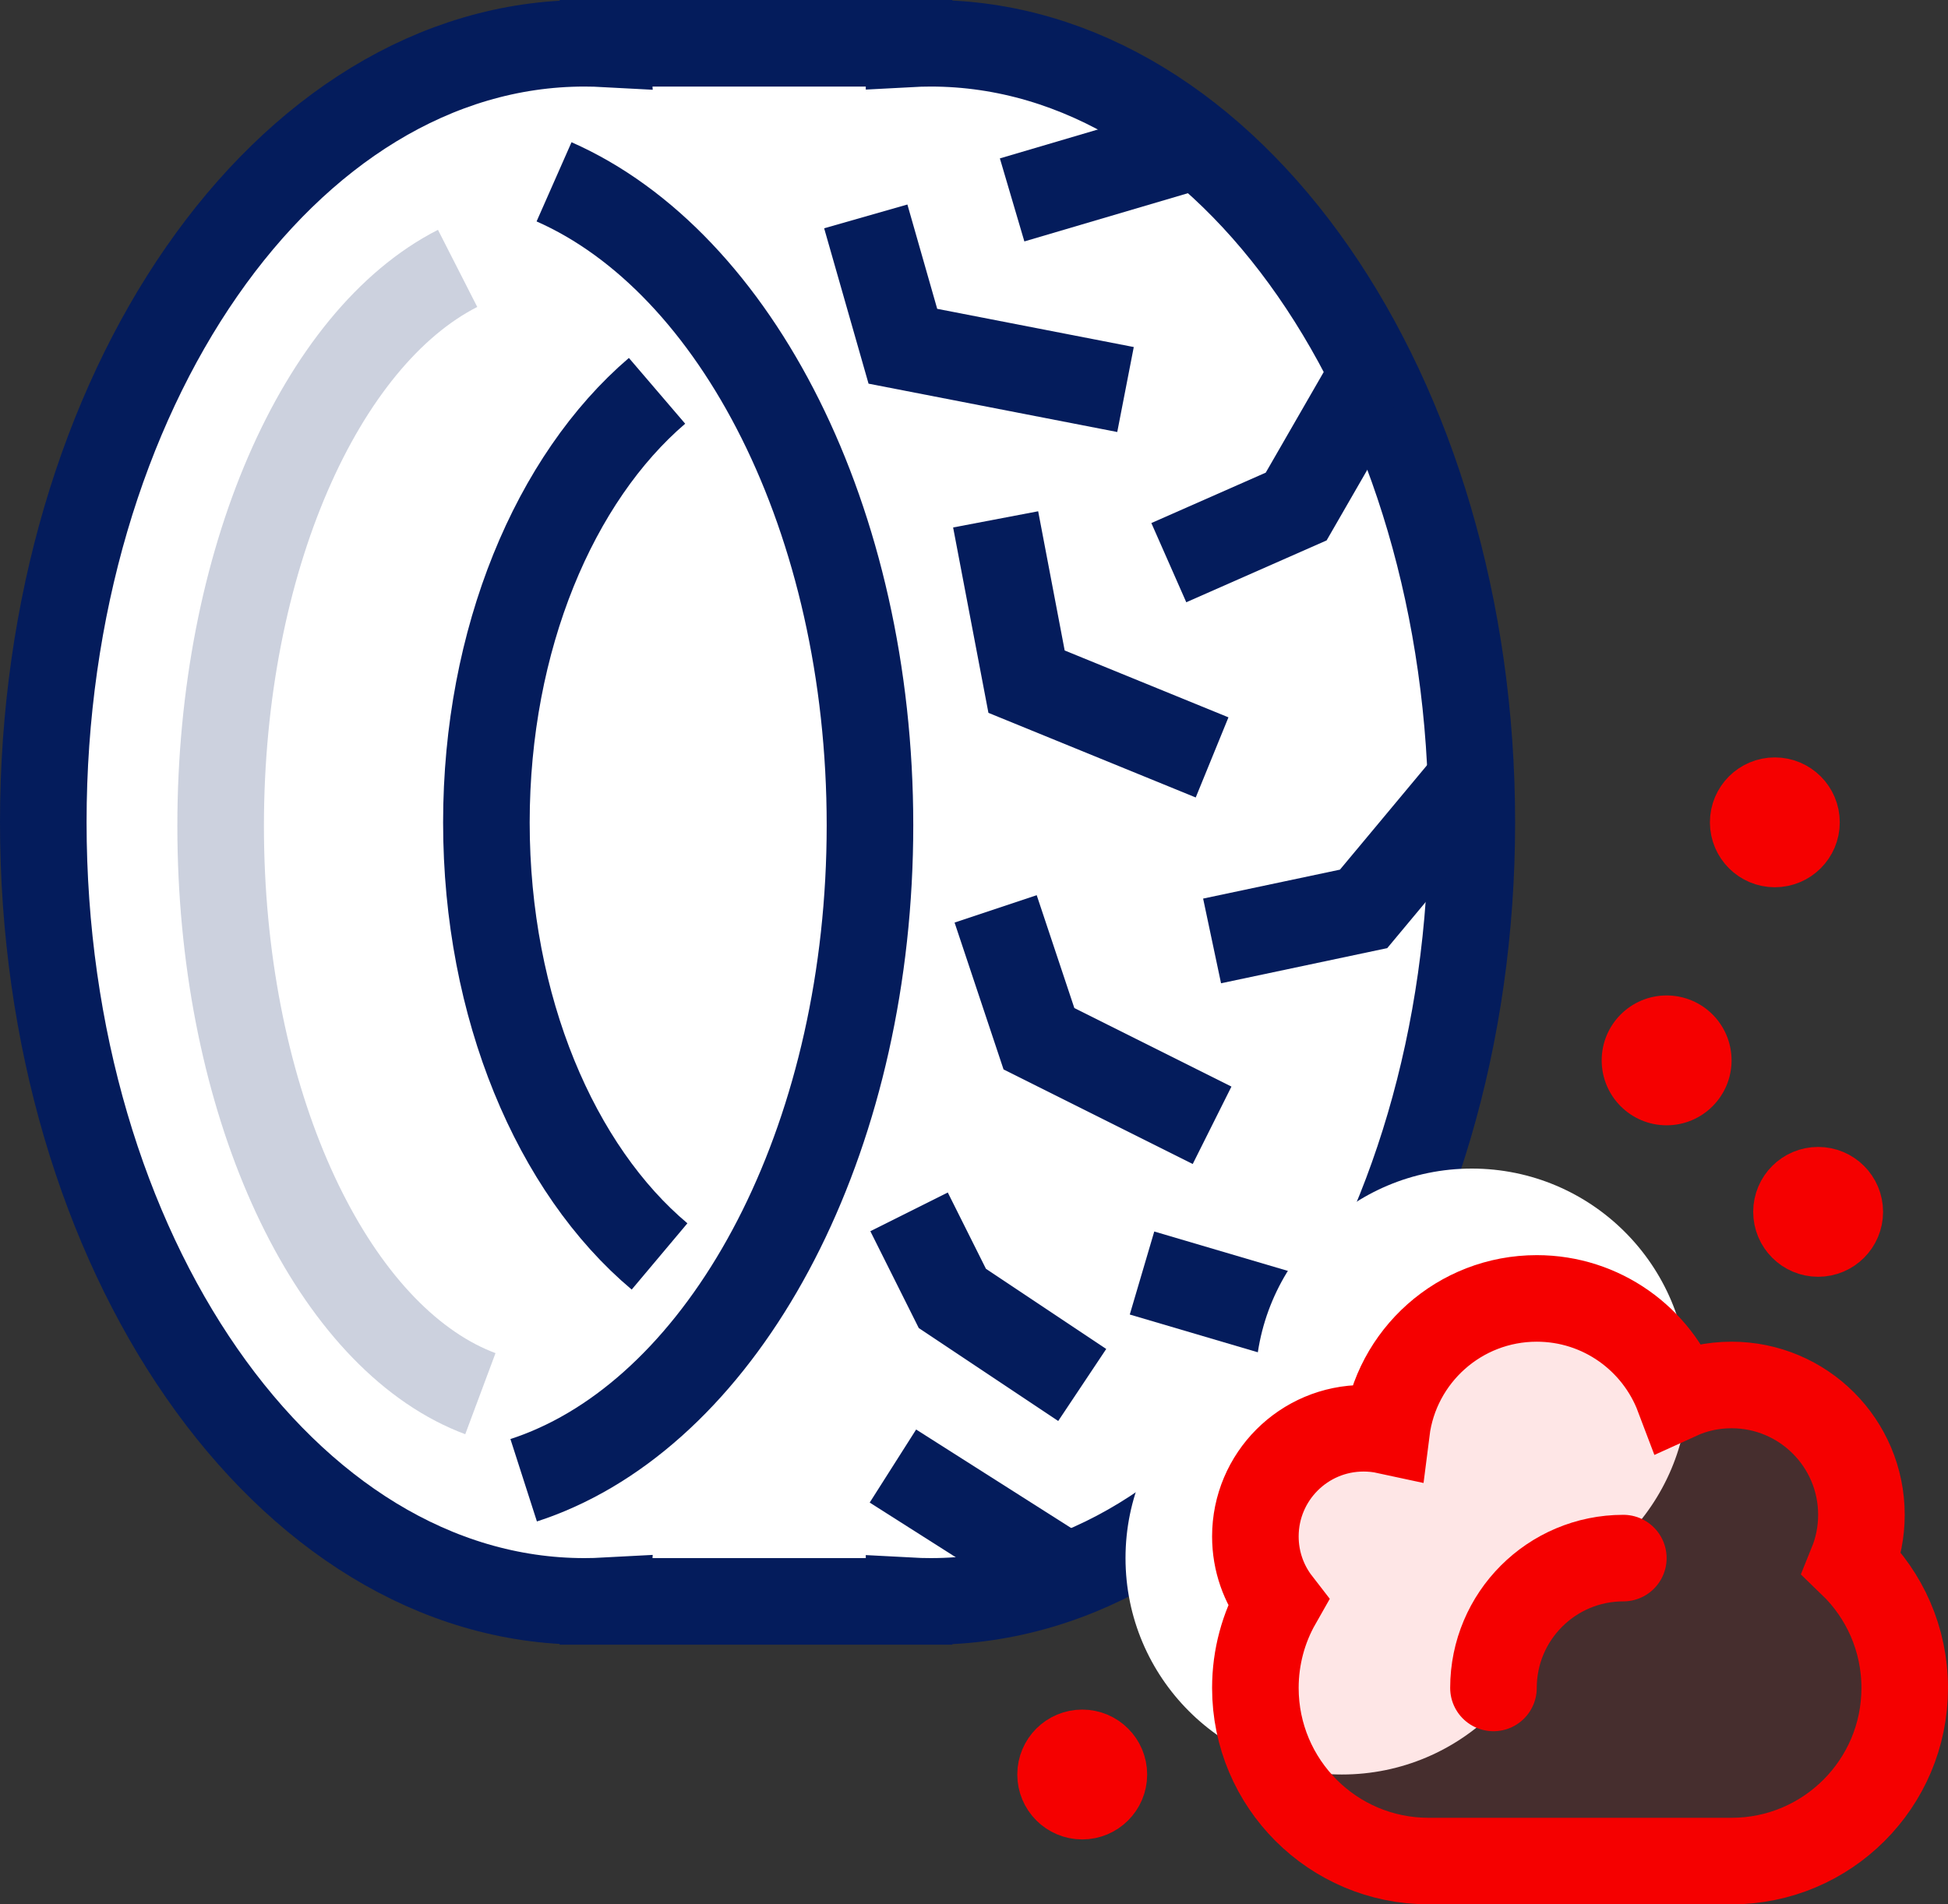 <svg xmlns="http://www.w3.org/2000/svg" width="45" height="44" viewBox="0 0 45 44">
  <rect x="0" y="0" width="45" height="44" fill="#333333" stroke="none"/>
  <g fill="none" fill-rule="evenodd" transform="translate(0 -1)">
    <g stroke="#041C5C" stroke-width="2" transform="translate(1 2)">
      <path fill="#FFF" d="M20,0 L20,0.014 C20.166,0.005 20.333,0 20.5,0 C27.404,0 33,8.059 33,18 C33,27.941 27.404,36 20.5,36 C20.333,36 20.166,35.995 20,35.986 L20,36 L13,36 L13.001,35.986 C12.835,35.995 12.668,36 12.5,36 C5.596,36 0,27.941 0,18 C0,8.059 5.596,0 12.5,0 C12.668,0 12.835,0.005 13.001,0.014 L13,0 L20,0 Z"/>
      <path d="M11.097,33.201 C11.355,33.118 11.608,33.019 11.858,32.906 C16.043,31.017 19.097,25.089 19.097,18.067 C19.097,11.012 16.014,5.06 11.799,3.201"/>
      <path d="M4.097,31.201 C4.29,31.129 4.481,31.043 4.668,30.946 C7.806,29.309 10.097,24.17 10.097,18.085 C10.097,11.971 7.785,6.812 4.623,5.201" opacity=".2" transform="matrix(-1 0 0 1 14.194 0)"/>
      <path d="M10.236,28.03 C12.628,26.02 14.236,22.283 14.236,18.005 C14.236,13.761 12.654,10.05 10.294,8.03" transform="matrix(-1 0 0 1 24.472 0)"/>
      <polyline points="19 4 19.857 7 25 8"/>
      <polyline points="22 11 22.714 14.75 27 16.5"/>
      <polyline points="21.604 20.472 23.11 23.253 27.396 24.528" transform="rotate(10 24.5 22.5)"/>
      <polyline points="20 27 21 29 24 31"/>
      <polyline points="26.551 7.515 27.408 10.515 29.949 12.485" transform="scale(-1 1) rotate(-14 0 240.078)"/>
      <polyline points="27.586 16.287 29.225 19.832 32.414 21.453" transform="scale(-1 1) rotate(-15 0 246.743)"/>
      <line x1="25.354" x2="29.497" y1="28.516" y2="29.516" transform="scale(-1 1) rotate(-30 0 131.369)"/>
      <line x1="22.354" x2="26.497" y1="2.516" y2="3.516" transform="rotate(150 24.425 3.016)"/>
      <line x1="23.224" x2="19.627" y1="35.159" y2="32.873"/>
    </g>
    <circle cx="34" cy="33" r="5" fill="#FFF"/>
    <circle cx="31" cy="37" r="5" fill="#FFF"/>
    <g transform="translate(24 19)">
      <path fill="#F50000" fill-opacity=".1" stroke="#F50000" stroke-width="2" d="M11.5,12 C12.997,12 14.275,12.94 14.775,14.263 C15.148,14.093 15.563,14 16,14 C17.657,14 19,15.343 19,17 C19,17.398 18.922,17.778 18.781,18.126 C19.533,18.852 20,19.872 20,21 C20,23.209 18.209,25 16,25 L9,25 C6.791,25 5,23.209 5,21 C5,20.282 5.189,19.608 5.52,19.026 C5.194,18.605 5,18.075 5,17.5 C5,16.119 6.119,15 7.5,15 C7.681,15 7.858,15.019 8.029,15.056 C8.246,13.333 9.717,12 11.5,12 Z"/>
      <circle cx="14.5" cy="6.5" r="1.5" fill="#F50000"/>
      <path stroke="#F50000" stroke-linecap="round" stroke-linejoin="round" stroke-width="2" d="M10.5,21 C12.157,21 13.5,19.657 13.5,18" transform="rotate(180 12 19.5)"/>
      <circle cx="18" cy="10" r="1" fill="#F50000" stroke="#F50000"/>
      <circle cx="17" cy="1" r="1" fill="#F50000" stroke="#F50000"/>
      <circle cx="1" cy="23" r="1" fill="#F50000" stroke="#F50000"/>
    </g>
  </g>
</svg>
